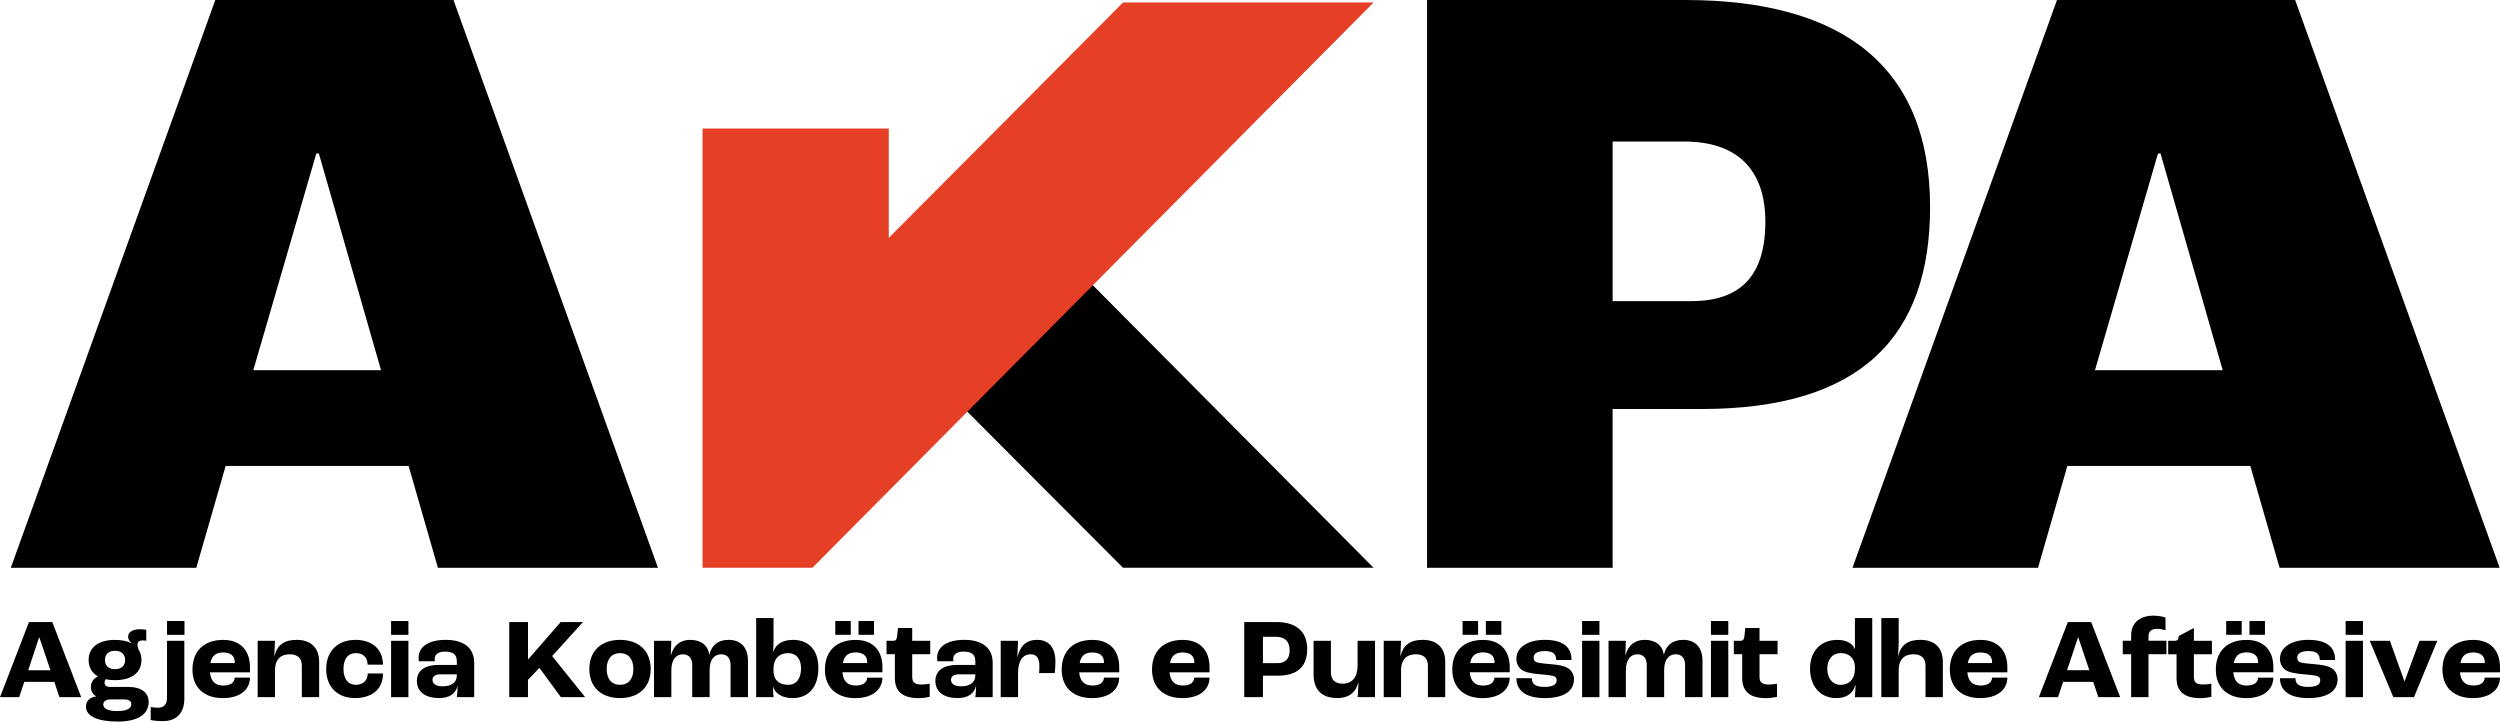 <?xml version="1.0" encoding="UTF-8"?>
<svg id="Layer_2" data-name="Layer 2" xmlns="http://www.w3.org/2000/svg" viewBox="0 0 148.326 42.811">
  <defs>
    <style>
      .cls-1 {
        fill: #e54025;
      }
    </style>
  </defs>
  <g id="Layer_2-2" data-name="Layer 2">
    <path id="path676" d="M1.72,36.907l-1.72,4.456h1.137l.305-.907h1.779l.305.907h1.292l-1.715-4.456h-1.384ZM2.321,37.813h.013l.66,1.953h-1.32l.647-1.953Z"/>
    <path id="path678" d="M6.226,39.162c0,.337.223.541.596.541.377,0,.601-.204.601-.541,0-.345-.224-.551-.601-.551-.373,0-.596.205-.596.551M7.792,41.783c0-.183-.136-.287-.432-.287h-.796c-.279,0-.437.119-.437.305,0,.249.309.387.837.387.523,0,.828-.141.828-.405M8.821,41.642c0,.765-.683,1.169-1.844,1.169-1.179,0-1.875-.323-1.875-.877,0-.356.232-.569.6-.611v-.008c-.2-.128-.309-.311-.309-.547,0-.319.164-.515.415-.633v-.004c-.355-.205-.551-.537-.551-.969,0-.751.583-1.197,1.565-1.197.392,0,.719.069.969.201l.005-.015c-.132-.117-.196-.255-.196-.377,0-.277.277-.441.705-.441.181,0,.277.013.373.036v.651c-.064-.017-.132-.023-.205-.023-.219,0-.319.096-.319.251,0,.081.028.183.073.305.109.168.164.373.164.609,0,.751-.583,1.192-1.571,1.192-.204,0-.387-.017-.555-.055-.028.041-.06.123-.06.219,0,.151.119.237.324.237h1.083c.76,0,1.207.332,1.207.887"/>
    <path id="path680" d="M9.909,36.846h1.037v.819h-1.037v-.819ZM8.94,42.716v-.769c.145.028.268.041.432.041.373,0,.537-.219.537-.579v-3.391h1.028v3.445c0,.833-.468,1.32-1.256,1.32-.432,0-.66-.045-.741-.068"/>
    <path id="path682" d="M13.928,39.284c0-.377-.26-.573-.683-.573-.432,0-.679.187-.76.628h1.443v-.055ZM14.833,39.889h-2.375c.049.547.327.783.787.783.4,0,.656-.141.683-.469h.905c-.017.769-.655,1.216-1.611,1.216-1.111,0-1.803-.628-1.803-1.693,0-1.105.692-1.761,1.825-1.761.933,0,1.588.537,1.588,1.629v.296Z"/>
    <path id="path684" d="M15.287,38.018h1.028l-.04.888h.013c.168-.637.564-.943,1.32-.943.805,0,1.328.441,1.328,1.307v2.093h-1.028v-1.861c0-.473-.273-.683-.724-.683-.541,0-.869.319-.869.951v1.593h-1.028v-3.345Z"/>
    <path id="path686" d="M19.353,39.697c0-1.092.711-1.733,1.739-1.733.983,0,1.629.551,1.629,1.473h-.911c-.004-.432-.264-.687-.683-.687-.483,0-.747.332-.747.943,0,.587.273.937.724.937.441,0,.705-.251.715-.673h.905c0,.96-.683,1.46-1.669,1.46-1.007,0-1.703-.637-1.703-1.72"/>
    <path id="path688" d="M23.203,38.019h1.028v3.345h-1.028v-3.345ZM23.203,36.846h1.028v.819h-1.028v-.819Z"/>
    <path id="path690" d="M27.104,40.077v-.068h-.996c-.279,0-.447.127-.447.319,0,.255.223.391.596.391.537,0,.847-.236.847-.641M24.733,40.399c0-.545.391-.947,1.279-.947h1.092v-.223c0-.405-.232-.569-.705-.569-.387,0-.609.164-.609.433,0,.023,0,.077.008.141h-.947c-.008-.055-.017-.128-.017-.196,0-.673.596-1.075,1.616-1.075,1.06,0,1.683.473,1.683,1.365v2.035h-1.028c.019-.173.045-.473.045-.679h-.004c-.105.473-.483.733-1.092.733-.779,0-1.32-.341-1.32-1.02"/>
    <path id="path692" d="M30.215,36.907h1.111v2.212h.013l1.925-2.212h1.324l-1.829,2.016,1.957,2.44h-1.439l-1.275-1.739-.677.709v1.029h-1.111v-4.456Z"/>
    <path id="path694" d="M37.578,39.697c0-.596-.291-.947-.792-.947-.5,0-.792.351-.792.947,0,.587.292.933.792.933.501,0,.792-.347.792-.933M34.966,39.697c0-1.092.715-1.733,1.82-1.733,1.101,0,1.82.641,1.82,1.733,0,1.083-.719,1.72-1.82,1.72-1.105,0-1.82-.637-1.82-1.72"/>
    <path id="path696" d="M38.802,38.018h1.028l-.032.865h.005c.159-.575.537-.92,1.147-.92.641,0,1.056.332,1.129.873h.008c.132-.541.501-.873,1.143-.873.733,0,1.147.46,1.147,1.247v2.153h-1.033v-1.916c0-.392-.2-.628-.555-.628-.405,0-.687.309-.687.924v1.62h-1.033v-1.916c0-.392-.2-.628-.556-.628-.396,0-.683.319-.683.947v1.597h-1.028v-3.345Z"/>
    <path id="path698" d="M47.526,39.656c0-.569-.283-.905-.764-.905-.543,0-.869.345-.869.919v.155c0,.511.327.805.873.805.477,0,.76-.355.76-.973M45.865,40.735h-.004c.004.196.017.464.032.628h-1.029v-4.692h1.029v1.401c0,.155-.015.432-.019.596h.013c.128-.441.556-.705,1.152-.705.956,0,1.515.619,1.515,1.661,0,1.129-.568,1.793-1.524,1.793-.609,0-1.043-.255-1.165-.683"/>
    <path id="path700" d="M51.856,37.664h-.919v-.819h.919v.819ZM51.451,39.284c0-.381-.26-.577-.683-.577-.432,0-.677.191-.76.632h1.443v-.055ZM50.477,37.664h-.919v-.819h.919v.819ZM52.356,39.886h-2.375c.049.551.327.787.787.787.396,0,.656-.14.683-.468h.905c-.017.764-.655,1.215-1.611,1.215-1.111,0-1.803-.632-1.803-1.693,0-1.105.692-1.761,1.825-1.761.933,0,1.588.533,1.588,1.629l0.0.292Z"/>
    <path id="path702" d="M53.094,40.212v-1.397h-.496v-.796h.4c.155,0,.209-.087.232-.292l.047-.468h.845v.76h1.069v.796h-1.069v1.343c0,.345.164.455.569.455.141,0,.355-.023.469-.049v.777c-.092.024-.373.079-.651.079-1.043,0-1.416-.465-1.416-1.207"/>
    <path id="path704" d="M57.866,40.077v-.068h-.996c-.279,0-.447.127-.447.319,0,.255.223.391.596.391.537,0,.847-.236.847-.641M55.496,40.399c0-.545.396-.947,1.279-.947h1.092v-.223c0-.405-.232-.569-.705-.569-.387,0-.609.164-.609.433,0,.023,0,.077.008.141h-.947c-.008-.055-.017-.128-.017-.196,0-.673.596-1.075,1.616-1.075,1.06,0,1.683.473,1.683,1.365v2.035h-1.028c.019-.173.045-.473.045-.679h-.004c-.105.473-.483.733-1.092.733-.779,0-1.32-.341-1.32-1.02"/>
    <path id="path706" d="M59.374,38.018h1.028l-.04.956h.013c.141-.637.5-1.011,1.16-1.011.683,0,1.084.441,1.084,1.307,0,.191-.023.491-.037.664h-.932c.013-.164.017-.332.017-.432,0-.488-.196-.683-.519-.683-.441,0-.747.359-.747,1.101v1.443h-1.028v-3.345Z"/>
    <path id="path708" d="M65.499,39.284c0-.377-.26-.573-.683-.573-.432,0-.679.187-.76.628h1.443v-.055ZM66.405,39.889h-2.375c.049.547.327.783.787.783.4,0,.656-.141.683-.469h.905c-.017.769-.655,1.216-1.611,1.216-1.111,0-1.803-.628-1.803-1.693,0-1.105.692-1.761,1.825-1.761.933,0,1.588.537,1.588,1.629v.296Z"/>
    <path id="path710" d="M70.859,39.284c0-.377-.26-.573-.683-.573-.432,0-.679.187-.76.628h1.443v-.055ZM71.764,39.889h-2.375c.049.547.327.783.787.783.4,0,.656-.141.683-.469h.905c-.017.769-.655,1.216-1.611,1.216-1.111,0-1.803-.628-1.803-1.693,0-1.105.692-1.761,1.825-1.761.933,0,1.588.537,1.588,1.629v.296Z"/>
    <path id="path712" d="M75.791,39.345c.469,0,.724-.251.724-.773,0-.505-.283-.792-.811-.792h-.773v1.565h.86ZM73.821,36.907h1.916c1.137,0,1.82.536,1.82,1.611,0,.992-.555,1.569-1.72,1.569h-.905v1.275h-1.111l-0-4.455Z"/>
    <path id="path714" d="M77.935,40.002v-1.984h1.028v1.861c0,.468.26.683.697.683.555,0,.887-.364.887-1.097v-1.447h1.033v3.345h-1.033c.023-.233.041-.511.051-.875h-.013c-.151.641-.605.929-1.239.929-.869,0-1.411-.433-1.411-1.416"/>
    <path id="path716" d="M82.097,38.018h1.028l-.04.888h.013c.168-.637.564-.943,1.32-.943.805,0,1.328.441,1.328,1.307v2.093h-1.028v-1.861c0-.473-.273-.683-.724-.683-.541,0-.869.319-.869.951v1.593h-1.028v-3.345Z"/>
    <path id="path718" d="M89.075,37.664h-.919v-.819h.919v.819ZM88.669,39.284c0-.381-.255-.577-.683-.577-.437,0-.679.191-.76.632h1.443v-.055ZM87.695,37.664h-.919v-.819h.919v.819ZM89.575,39.886h-2.376c.051.551.328.787.788.787.396,0,.655-.14.683-.468h.905c-.019.764-.656,1.215-1.611,1.215-1.111,0-1.799-.632-1.799-1.693,0-1.105.688-1.761,1.821-1.761.932,0,1.588.533,1.588,1.629l0.0.292Z"/>
    <path id="path720" d="M89.967,40.239h.919c0,.309.155.515.747.515.533,0,.724-.155.724-.401,0-.117-.059-.213-.237-.255-.177-.041-.445-.068-.777-.096-.483-.04-.856-.113-1.056-.259-.191-.132-.319-.377-.319-.656,0-.723.747-1.124,1.675-1.124,1.092,0,1.597.419,1.597,1.197h-.911c-.004-.351-.168-.532-.677-.532-.46,0-.66.155-.66.387,0,.141.049.251.241.296.168.04.468.068.828.1.415.04.705.081.951.223.219.123.373.373.373.664,0,.705-.6,1.12-1.743,1.12-1.179,0-1.675-.5-1.675-1.179"/>
    <path id="path722" d="M93.867,38.019h1.028v3.345h-1.028v-3.345ZM93.867,36.846h1.028v.819h-1.028v-.819Z"/>
    <path id="path724" d="M95.435,38.018h1.028l-.032.865h.005c.159-.575.537-.92,1.147-.92.641,0,1.056.332,1.129.873h.008c.132-.541.501-.873,1.143-.873.733,0,1.147.46,1.147,1.247v2.153h-1.033v-1.916c0-.392-.2-.628-.555-.628-.405,0-.687.309-.687.924v1.62h-1.033v-1.916c0-.392-.2-.628-.556-.628-.396,0-.683.319-.683.947v1.597h-1.028v-3.345Z"/>
    <path id="path726" d="M101.512,38.019h1.028v3.345h-1.028v-3.345ZM101.512,36.846h1.028v.819h-1.028v-.819Z"/>
    <path id="path728" d="M103.365,40.212v-1.397h-.496v-.796h.4c.155,0,.209-.087.232-.292l.047-.468h.845v.76h1.071v.796h-1.071v1.343c0,.345.164.455.569.455.145,0,.355-.023.469-.049v.777c-.087.024-.373.079-.651.079-1.043,0-1.416-.465-1.416-1.207"/>
    <path id="path730" d="M110.052,39.717v-.164c0-.477-.337-.805-.837-.805-.483,0-.801.368-.801.924,0,.569.309.96.788.96.513,0,.851-.364.851-.915M107.39,39.662c0-1.02.637-1.697,1.612-1.697.545,0,.896.2,1.047.545h.004v-1.839h1.028v4.693h-1.028c.009-.069.019-.36.041-.72h-.015c-.127.473-.509.775-1.119.775-.965,0-1.571-.707-1.571-1.757"/>
    <path id="path732" d="M111.621,36.67h1.028v1.475c0,.132-.017.509-.04.76h.013c.168-.637.564-.943,1.32-.943.805,0,1.328.441,1.328,1.307v2.093h-1.028v-1.861c0-.473-.264-.683-.724-.683-.541,0-.869.319-.869.951v1.593h-1.028v-4.692Z"/>
    <path id="path734" d="M118.193,39.284c0-.377-.26-.573-.683-.573-.432,0-.679.187-.76.628h1.443v-.055ZM119.098,39.889h-2.375c.049.547.327.783.787.783.4,0,.656-.141.683-.469h.905c-.017.769-.655,1.216-1.611,1.216-1.111,0-1.803-.628-1.803-1.693,0-1.105.692-1.761,1.825-1.761.933,0,1.588.537,1.588,1.629v.296Z"/>
    <path id="path736" d="M123.96,39.765l-.656-1.952h-.013l-.651,1.952h1.32ZM124.188,40.457h-1.78l-.305.905h-1.137l1.72-4.456h1.384l1.72,4.456h-1.292l-.309-.905Z"/>
    <path id="path738" d="M126.441,38.817h-.496v-.801h.496v-.323c0-.773.564-1.165,1.32-1.165.336,0,.632.073.719.109v.76c-.087-.032-.273-.087-.509-.087-.337,0-.501.16-.501.456v.249h1.065v.801h-1.065v2.544h-1.028v-2.544Z"/>
    <path id="path740" d="M130.164,37.26v.76h1.069v.796h-1.069v1.343c0,.347.164.451.569.451.14,0,.349-.017.468-.045v.779c-.091.023-.373.077-.651.077-1.043,0-1.415-.464-1.415-1.207v-1.397h-.496v-.796h.4c.155,0,.209-.091.232-.291"/>
    <path id="path742" d="M134.38,37.664h-.919v-.819h.919v.819ZM133.975,39.284c0-.381-.26-.577-.683-.577-.432,0-.679.191-.76.632h1.443l0-.055ZM133,37.664h-.919v-.819h.919v.819ZM134.88,39.886h-2.376c.045.551.324.787.788.787.4,0,.655-.14.683-.468h.905c-.019.764-.655,1.215-1.611,1.215-1.111,0-1.803-.632-1.803-1.693,0-1.105.692-1.761,1.825-1.761.933,0,1.588.533,1.588,1.629l-0.0.292Z"/>
    <path id="path744" d="M135.272,40.239h.919c0,.309.156.515.747.515.533,0,.724-.155.724-.401,0-.117-.059-.213-.236-.255-.179-.041-.447-.068-.779-.096-.483-.04-.856-.113-1.056-.259-.191-.132-.319-.377-.319-.656,0-.723.747-1.124,1.675-1.124,1.092,0,1.597.419,1.597,1.197h-.911c-.004-.351-.168-.532-.677-.532-.46,0-.66.155-.66.387,0,.141.051.251.241.296.168.04.468.068.828.1.415.04.705.081.952.223.217.123.372.373.372.664,0,.705-.6,1.12-1.743,1.12-1.179,0-1.675-.5-1.675-1.179"/>
    <path id="path746" d="M139.167,38.019h1.028v3.345h-1.028v-3.345ZM139.167,36.846h1.028v.819h-1.028v-.819Z"/>
    <path id="path748" d="M140.597,38.018h1.197l.86,2.403h.013l.883-2.403h1.056l-1.384,3.345h-1.224l-1.401-3.345Z"/>
    <path id="path750" d="M147.421,39.284c0-.377-.26-.573-.683-.573-.437,0-.679.187-.76.628h1.443v-.055ZM148.326,39.889h-2.375c.049.547.327.783.787.783.396,0,.656-.141.683-.469h.905c-.017.769-.655,1.216-1.611,1.216-1.111,0-1.803-.628-1.803-1.693,0-1.105.692-1.761,1.825-1.761.933,0,1.588.537,1.588,1.629v.296Z"/>
    <path id="path752" d="M81.494,33.686l-18.632-18.751-7.477,7.477,11.241,11.273h14.868Z"/>
    <path id="path754" d="M12.774,0L.641,33.687h11.005l1.743-6.044h10.853l1.739,6.044h13.057L26.905,0h-14.131ZM18.764,9.111h.155l3.687,12.852h-7.577l3.736-12.852Z"/>
    <path id="path756" d="M84.668,0h15.309c9.471,0,14.536,4.045,14.536,12.288,0,7.627-4.045,11.979-13.567,11.979h-5.269v9.42h-11.009V0ZM100.332,17.867c2.817,0,4.407-1.383,4.407-4.709,0-3.123-1.693-4.761-4.816-4.761h-4.245v9.471h4.655Z"/>
    <path id="path760" d="M122.042,0l-12.133,33.687h11.009l1.739-6.044h10.853l1.739,6.044h13.057L136.172,0h-14.131ZM128.031,9.111h.155l3.687,12.852h-7.577l3.736-12.852Z"/>
    <path id="path758" class="cls-1" d="M66.63.148l-13.899,13.967v-6.489h-11.049v26.059h6.521L81.494.148h-14.864Z"/>
  </g>
</svg>